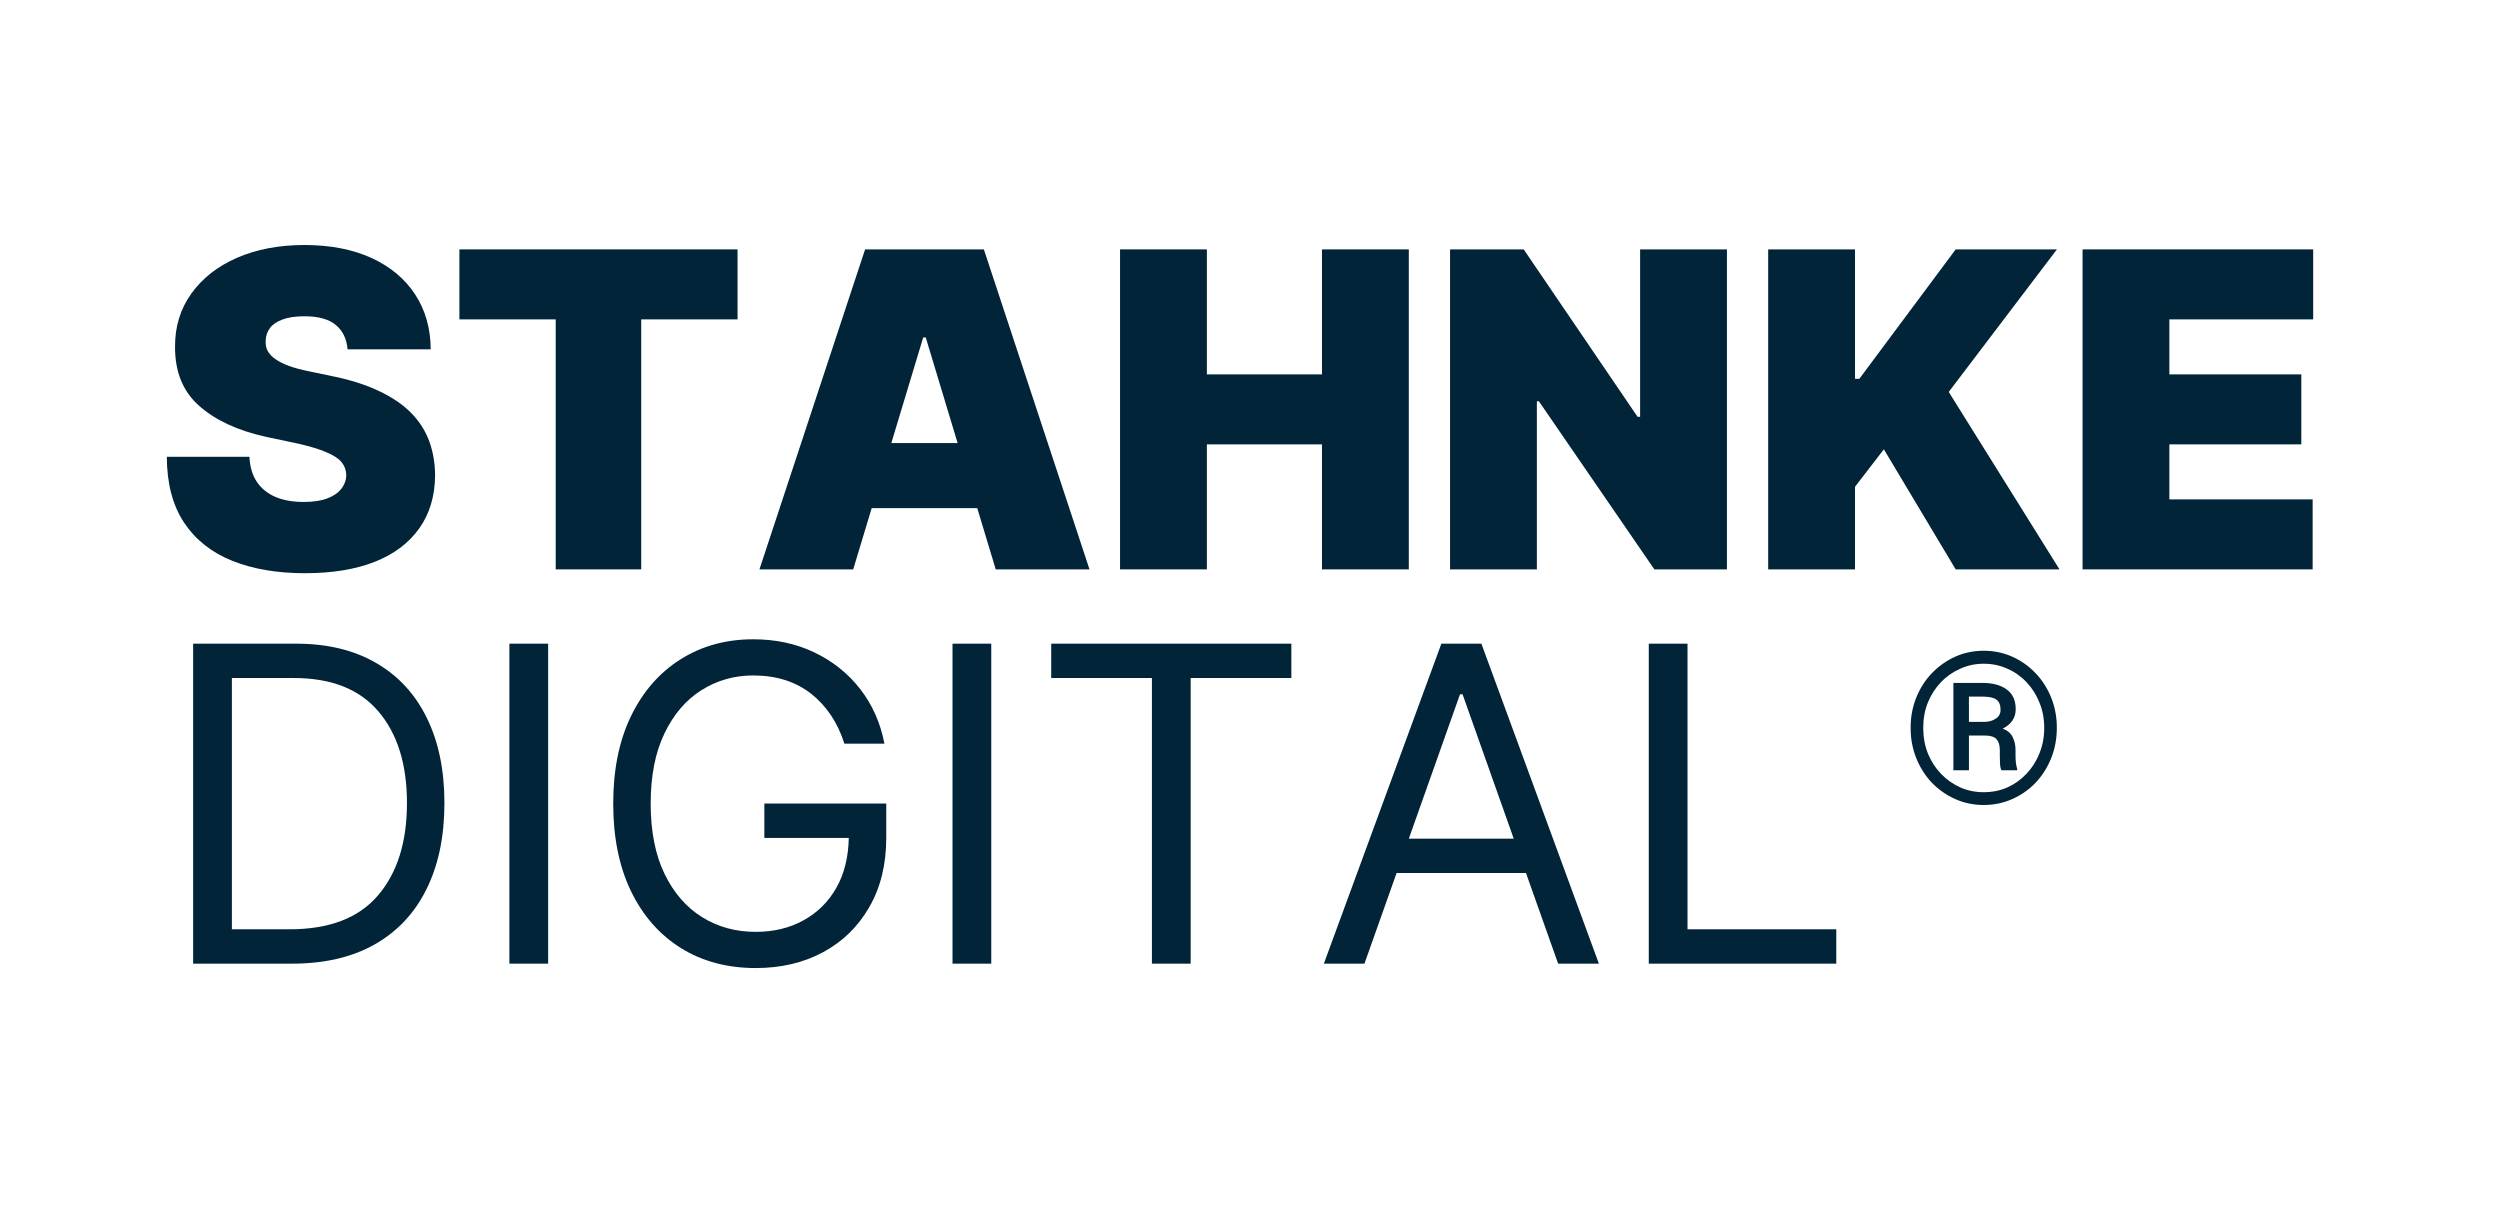 <?xml version="1.0" encoding="utf-8"?>
<svg xmlns="http://www.w3.org/2000/svg" height="140" preserveAspectRatio="xMidYMid meet" version="1.2" viewBox="0 0 213.75 105" width="285" zoomAndPan="magnify">
  <defs/>
  <g id="4f05ac4d81">
    <g style="fill:#012438;fill-opacity:1;">
      <g transform="translate(13.201, 48.682)">
        <path d="M 16.516 -18.812 C 16.441 -19.707 16.109 -20.398 15.516 -20.891 C 14.922 -21.391 14.023 -21.641 12.828 -21.641 C 12.055 -21.641 11.426 -21.547 10.938 -21.359 C 10.457 -21.18 10.102 -20.938 9.875 -20.625 C 9.645 -20.312 9.523 -19.957 9.516 -19.562 C 9.492 -19.227 9.551 -18.93 9.688 -18.672 C 9.832 -18.41 10.055 -18.176 10.359 -17.969 C 10.66 -17.758 11.047 -17.566 11.516 -17.391 C 11.984 -17.223 12.547 -17.07 13.203 -16.938 L 15.453 -16.469 C 16.961 -16.145 18.254 -15.719 19.328 -15.188 C 20.41 -14.664 21.297 -14.051 21.984 -13.344 C 22.672 -12.633 23.176 -11.836 23.5 -10.953 C 23.82 -10.078 23.988 -9.113 24 -8.062 C 23.988 -6.27 23.535 -4.75 22.641 -3.5 C 21.754 -2.25 20.484 -1.297 18.828 -0.641 C 17.18 0.004 15.195 0.328 12.875 0.328 C 10.5 0.328 8.426 -0.023 6.656 -0.734 C 4.895 -1.441 3.523 -2.523 2.547 -3.984 C 1.566 -5.453 1.07 -7.332 1.062 -9.625 L 8.125 -9.625 C 8.164 -8.781 8.375 -8.07 8.75 -7.5 C 9.125 -6.938 9.648 -6.504 10.328 -6.203 C 11.016 -5.91 11.828 -5.766 12.766 -5.766 C 13.566 -5.766 14.234 -5.863 14.766 -6.062 C 15.297 -6.258 15.695 -6.531 15.969 -6.875 C 16.25 -7.227 16.395 -7.625 16.406 -8.062 C 16.395 -8.488 16.258 -8.859 16 -9.172 C 15.738 -9.484 15.305 -9.766 14.703 -10.016 C 14.109 -10.273 13.305 -10.52 12.297 -10.75 L 9.562 -11.328 C 7.145 -11.859 5.238 -12.738 3.844 -13.969 C 2.445 -15.195 1.754 -16.883 1.766 -19.031 C 1.754 -20.758 2.219 -22.273 3.156 -23.578 C 4.094 -24.891 5.395 -25.91 7.062 -26.641 C 8.738 -27.367 10.66 -27.734 12.828 -27.734 C 15.035 -27.734 16.945 -27.363 18.562 -26.625 C 20.176 -25.883 21.422 -24.844 22.297 -23.5 C 23.172 -22.164 23.613 -20.602 23.625 -18.812 Z M 16.516 -18.812" style="stroke:none"/>
      </g>
    </g>
    <g style="fill:#012438;fill-opacity:1;">
      <g transform="translate(38.263, 48.682)">
        <path d="M 1.016 -21.375 L 1.016 -27.359 L 24.797 -27.359 L 24.797 -21.375 L 16.562 -21.375 L 16.562 0 L 9.25 0 L 9.25 -21.375 Z M 1.016 -21.375" style="stroke:none"/>
      </g>
    </g>
    <g style="fill:#012438;fill-opacity:1;">
      <g transform="translate(64.074, 48.682)">
        <path d="M 8.875 0 L 0.859 0 L 9.891 -27.359 L 20.047 -27.359 L 29.078 0 L 21.062 0 L 15.078 -19.828 L 14.859 -19.828 Z M 7.375 -10.797 L 22.453 -10.797 L 22.453 -5.234 L 7.375 -5.234 Z M 7.375 -10.797" style="stroke:none"/>
      </g>
    </g>
    <g style="fill:#012438;fill-opacity:1;">
      <g transform="translate(93.999, 48.682)">
        <path d="M 1.766 0 L 1.766 -27.359 L 9.188 -27.359 L 9.188 -16.672 L 19.031 -16.672 L 19.031 -27.359 L 26.453 -27.359 L 26.453 0 L 19.031 0 L 19.031 -10.688 L 9.188 -10.688 L 9.188 0 Z M 1.766 0" style="stroke:none"/>
      </g>
    </g>
    <g style="fill:#012438;fill-opacity:1;">
      <g transform="translate(122.214, 48.682)">
        <path d="M 25.438 -27.359 L 25.438 0 L 19.234 0 L 9.359 -14.375 L 9.188 -14.375 L 9.188 0 L 1.766 0 L 1.766 -27.359 L 8.062 -27.359 L 17.797 -13.047 L 18.016 -13.047 L 18.016 -27.359 Z M 25.438 -27.359" style="stroke:none"/>
      </g>
    </g>
    <g style="fill:#012438;fill-opacity:1;">
      <g transform="translate(149.414, 48.682)">
        <path d="M 1.766 0 L 1.766 -27.359 L 9.188 -27.359 L 9.188 -16.297 L 9.562 -16.297 L 17.797 -27.359 L 26.453 -27.359 L 17.203 -15.172 L 26.672 0 L 17.797 0 L 11.656 -10.266 L 9.188 -7.062 L 9.188 0 Z M 1.766 0" style="stroke:none"/>
      </g>
    </g>
    <g style="fill:#012438;fill-opacity:1;">
      <g transform="translate(176.293, 48.682)">
        <path d="M 1.766 0 L 1.766 -27.359 L 21.484 -27.359 L 21.484 -21.375 L 9.188 -21.375 L 9.188 -16.672 L 20.469 -16.672 L 20.469 -10.688 L 9.188 -10.688 L 9.188 -5.984 L 21.438 -5.984 L 21.438 0 Z M 1.766 0" style="stroke:none"/>
      </g>
    </g>
    <g style="fill:#012438;fill-opacity:1;">
      <g transform="translate(13.201, 82.393)">
        <path d="M 11.766 0 L 3.312 0 L 3.312 -27.359 L 12.125 -27.359 C 14.781 -27.359 17.051 -26.812 18.938 -25.719 C 20.832 -24.633 22.281 -23.07 23.281 -21.031 C 24.289 -19 24.797 -16.566 24.797 -13.734 C 24.797 -10.879 24.285 -8.426 23.266 -6.375 C 22.254 -4.32 20.773 -2.742 18.828 -1.641 C 16.891 -0.547 14.535 0 11.766 0 Z M 6.625 -2.938 L 11.547 -2.938 C 14.941 -2.938 17.461 -3.898 19.109 -5.828 C 20.766 -7.754 21.594 -10.391 21.594 -13.734 C 21.594 -17.047 20.781 -19.656 19.156 -21.562 C 17.539 -23.469 15.129 -24.422 11.922 -24.422 L 6.625 -24.422 Z M 6.625 -2.938" style="stroke:none"/>
      </g>
    </g>
    <g style="fill:#012438;fill-opacity:1;">
      <g transform="translate(40.241, 82.393)">
        <path d="M 6.625 -27.359 L 6.625 0 L 3.312 0 L 3.312 -27.359 Z M 6.625 -27.359" style="stroke:none"/>
      </g>
    </g>
    <g style="fill:#012438;fill-opacity:1;">
      <g transform="translate(50.18, 82.393)">
        <path d="M 22.016 -18.812 C 21.441 -20.613 20.492 -22.035 19.172 -23.078 C 17.848 -24.117 16.195 -24.641 14.219 -24.641 C 12.594 -24.641 11.113 -24.219 9.781 -23.375 C 8.457 -22.539 7.406 -21.305 6.625 -19.672 C 5.844 -18.047 5.453 -16.051 5.453 -13.688 C 5.453 -11.312 5.848 -9.305 6.641 -7.672 C 7.43 -6.047 8.504 -4.812 9.859 -3.969 C 11.211 -3.133 12.738 -2.719 14.438 -2.719 C 15.969 -2.719 17.328 -3.047 18.516 -3.703 C 19.711 -4.359 20.648 -5.285 21.328 -6.484 C 22.004 -7.68 22.359 -9.102 22.391 -10.75 L 15.172 -10.75 L 15.172 -13.688 L 25.594 -13.688 L 25.594 -10.75 C 25.594 -8.488 25.113 -6.523 24.156 -4.859 C 23.207 -3.191 21.891 -1.898 20.203 -0.984 C 18.523 -0.078 16.602 0.375 14.438 0.375 C 12.008 0.375 9.879 -0.191 8.047 -1.328 C 6.211 -2.473 4.785 -4.098 3.766 -6.203 C 2.754 -8.305 2.25 -10.801 2.25 -13.688 C 2.25 -16.57 2.754 -19.062 3.766 -21.156 C 4.785 -23.258 6.195 -24.879 8 -26.016 C 9.812 -27.16 11.883 -27.734 14.219 -27.734 C 16.145 -27.734 17.891 -27.359 19.453 -26.609 C 21.023 -25.859 22.332 -24.812 23.375 -23.469 C 24.414 -22.125 25.102 -20.57 25.438 -18.812 Z M 22.016 -18.812" style="stroke:none"/>
      </g>
    </g>
    <g style="fill:#012438;fill-opacity:1;">
      <g transform="translate(78.128, 82.393)">
        <path d="M 6.625 -27.359 L 6.625 0 L 3.312 0 L 3.312 -27.359 Z M 6.625 -27.359" style="stroke:none"/>
      </g>
    </g>
    <g style="fill:#012438;fill-opacity:1;">
      <g transform="translate(88.067, 82.393)">
        <path d="M 1.812 -24.422 L 1.812 -27.359 L 22.344 -27.359 L 22.344 -24.422 L 13.734 -24.422 L 13.734 0 L 10.422 0 L 10.422 -24.422 Z M 1.812 -24.422" style="stroke:none"/>
      </g>
    </g>
    <g style="fill:#012438;fill-opacity:1;">
      <g transform="translate(112.221, 82.393)">
        <path d="M 4.438 0 L 0.969 0 L 11.016 -27.359 L 14.438 -27.359 L 24.484 0 L 21 0 L 18.25 -7.75 L 7.188 -7.75 Z M 8.234 -10.688 L 17.203 -10.688 L 12.828 -23.031 L 12.609 -23.031 Z M 8.234 -10.688" style="stroke:none"/>
      </g>
    </g>
    <g style="fill:#012438;fill-opacity:1;">
      <g transform="translate(137.658, 82.393)">
        <path d="M 3.312 0 L 3.312 -27.359 L 6.625 -27.359 L 6.625 -2.938 L 19.344 -2.938 L 19.344 0 Z M 3.312 0" style="stroke:none"/>
      </g>
    </g>
    <g style="fill:#012438;fill-opacity:1;">
      <g transform="translate(162.281, 68.655)">
        <path d="M 1.078 -6.422 C 1.078 -7.359 1.238 -8.223 1.562 -9.016 C 1.883 -9.816 2.332 -10.516 2.906 -11.109 C 3.488 -11.711 4.156 -12.18 4.906 -12.516 C 5.656 -12.848 6.461 -13.016 7.328 -13.016 C 8.191 -13.016 9 -12.848 9.75 -12.516 C 10.508 -12.18 11.176 -11.711 11.75 -11.109 C 12.32 -10.516 12.77 -9.816 13.094 -9.016 C 13.414 -8.223 13.578 -7.359 13.578 -6.422 C 13.578 -5.492 13.414 -4.629 13.094 -3.828 C 12.77 -3.023 12.32 -2.32 11.75 -1.719 C 11.176 -1.125 10.508 -0.66 9.75 -0.328 C 9 0.004 8.191 0.172 7.328 0.172 C 6.461 0.172 5.656 0.004 4.906 -0.328 C 4.156 -0.66 3.488 -1.125 2.906 -1.719 C 2.332 -2.32 1.883 -3.023 1.562 -3.828 C 1.238 -4.629 1.078 -5.492 1.078 -6.422 Z M 2.156 -6.422 C 2.156 -5.641 2.285 -4.914 2.547 -4.25 C 2.816 -3.582 3.191 -3 3.672 -2.5 C 4.148 -2 4.703 -1.609 5.328 -1.328 C 5.953 -1.055 6.617 -0.922 7.328 -0.922 C 8.047 -0.922 8.719 -1.055 9.344 -1.328 C 9.969 -1.609 10.516 -2 10.984 -2.5 C 11.461 -3 11.832 -3.582 12.094 -4.25 C 12.363 -4.914 12.5 -5.641 12.5 -6.422 C 12.5 -7.203 12.363 -7.922 12.094 -8.578 C 11.832 -9.242 11.461 -9.828 10.984 -10.328 C 10.516 -10.828 9.969 -11.211 9.344 -11.484 C 8.719 -11.766 8.047 -11.906 7.328 -11.906 C 6.617 -11.906 5.953 -11.766 5.328 -11.484 C 4.703 -11.211 4.148 -10.828 3.672 -10.328 C 3.191 -9.828 2.816 -9.242 2.547 -8.578 C 2.285 -7.922 2.156 -7.203 2.156 -6.422 Z M 7.453 -5.766 L 6.062 -5.766 L 6.062 -2.797 L 4.734 -2.797 L 4.734 -10.266 L 7.219 -10.266 C 8.094 -10.266 8.785 -10.078 9.297 -9.703 C 9.805 -9.336 10.062 -8.773 10.062 -8.016 C 10.062 -7.285 9.691 -6.734 8.953 -6.359 C 9.359 -6.203 9.641 -5.961 9.797 -5.641 C 9.961 -5.316 10.047 -4.945 10.047 -4.531 L 10.047 -4.047 C 10.047 -3.578 10.094 -3.203 10.188 -2.922 L 10.188 -2.797 L 8.844 -2.797 C 8.77 -2.93 8.727 -3.141 8.719 -3.422 C 8.707 -3.711 8.703 -3.922 8.703 -4.047 L 8.703 -4.531 C 8.703 -4.938 8.609 -5.242 8.422 -5.453 C 8.234 -5.66 7.91 -5.766 7.453 -5.766 Z M 6.062 -6.938 L 7.406 -6.938 C 7.758 -6.938 8.07 -7.023 8.344 -7.203 C 8.625 -7.379 8.766 -7.633 8.766 -7.969 C 8.766 -8.383 8.645 -8.676 8.406 -8.844 C 8.176 -9.008 7.781 -9.094 7.219 -9.094 L 6.062 -9.094 Z M 6.062 -6.938" style="stroke:none"/>
      </g>
    </g>
  </g>
</svg>